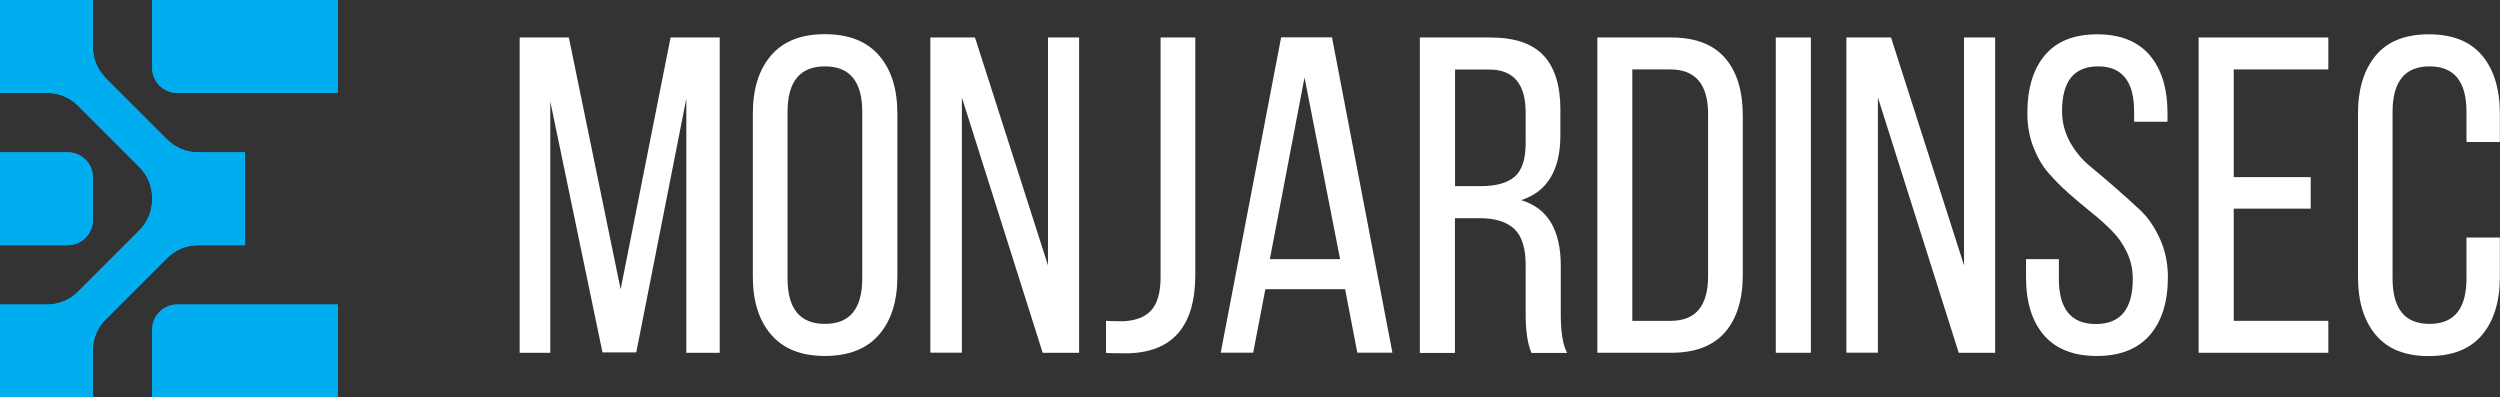 <?xml version="1.0" encoding="UTF-8"?>
<svg id="_Слой_2" data-name="Слой 2" xmlns="http://www.w3.org/2000/svg" xmlns:xlink="http://www.w3.org/1999/xlink" viewBox="0 0 188.72 30">
  <rect x="0" y="0" width="188.72" height="30" fill="#333333" stroke="none"/>
  <defs>
    <style>
      .cls-1, .cls-2, .cls-3 {
        fill: #00adef;
      }

      .cls-4 {
        fill: #fff;
      }

      .cls-5 {
        clip-path: url(#clippath);
      }

      .cls-2 {
        fill-rule: evenodd;
      }

      .cls-3 {
        clip-rule: evenodd;
      }
    </style>
    <clipPath id="clippath">
      <path class="cls-3" d="m25.51,7.01h-12.14c-1.04,0-1.88-.85-1.88-1.88V0h14.02v7.01Zm0,22.99h-14.02v-5.13c0-1.04.85-1.88,1.88-1.88h12.14v7.01ZM8.01,5.93l4.57,4.57c.66.66,1.47,1,2.41,1h3.51v7.01h-3.51c-.94,0-1.75.34-2.41,1l-4.57,4.57c-.67.66-1,1.47-1,2.41v3.51H0v-7.01h3.51c.94,0,1.75-.34,2.41-1l4.57-4.57c.66-.66,1-1.47,1-2.41v-.02c0-.94-.33-1.75-1-2.41l-4.57-4.57c-.66-.66-1.47-1-2.41-1H0V0h7.01v3.51c0,.94.34,1.75,1,2.41Zm-2.88,12.58H0v-7.01h5.13c1.04,0,1.88.85,1.88,1.88v3.24c0,1.04-.85,1.88-1.88,1.88Z"/>
    </clipPath>
  </defs>
  <g id="_Слой_1-2" data-name="Слой 1">
    <g>
      <g>
        <path class="cls-2" d="m25.51,7.01h-12.14c-1.04,0-1.88-.85-1.88-1.88V0h14.02v7.01Zm0,22.99h-14.02v-5.13c0-1.04.85-1.88,1.88-1.88h12.14v7.01ZM8.01,5.93l4.57,4.57c.66.66,1.47,1,2.41,1h3.51v7.01h-3.51c-.94,0-1.75.34-2.41,1l-4.57,4.57c-.67.66-1,1.47-1,2.41v3.51H0v-7.01h3.51c.94,0,1.75-.34,2.41-1l4.57-4.57c.66-.66,1-1.47,1-2.41v-.02c0-.94-.33-1.75-1-2.41l-4.57-4.57c-.66-.66-1.47-1-2.41-1H0V0h7.01v3.51c0,.94.34,1.75,1,2.41Zm-2.88,12.58H0v-7.01h5.13c1.04,0,1.88.85,1.88,1.88v3.24c0,1.04-.85,1.88-1.88,1.88Z"/>
        <g class="cls-5">
          <rect class="cls-1" width="25.51" height="30"/>
        </g>
      </g>
      <g>
        <path class="cls-4" d="m51.8,7.49l-3.77,19.11h-2.55l-3.94-18.94v18.97h-2.31V2.83h3.71l3.91,19.01,3.77-19.01h3.71v23.8h-2.52V7.49Z"/>
        <path class="cls-4" d="m56.83,20.88v-12.31c0-1.86.46-3.32,1.38-4.39s2.27-1.6,4.06-1.6,3.15.53,4.08,1.6,1.39,2.53,1.39,4.39v12.31c0,1.86-.46,3.32-1.39,4.39s-2.29,1.6-4.08,1.6-3.12-.53-4.05-1.6-1.39-2.53-1.39-4.39Zm2.62-12.44v12.58c0,2.29.94,3.43,2.82,3.43s2.82-1.14,2.82-3.43v-12.58c0-2.29-.94-3.43-2.82-3.43s-2.82,1.15-2.82,3.43Z"/>
        <path class="cls-4" d="m72.61,7.38v19.24h-2.38V2.83h3.37l5.51,17.2V2.83h2.35v23.8h-2.75l-6.09-19.24Z"/>
        <path class="cls-4" d="m83.49,26.63v-2.41c.29.02.74.03,1.33.03.93-.05,1.63-.32,2.09-.83.46-.51.7-1.34.7-2.5V2.83h2.62v17.92c0,3.85-1.69,5.83-5.07,5.92-.93,0-1.48-.01-1.67-.03Z"/>
        <path class="cls-4" d="m101.54,21.83h-6.02l-.92,4.79h-2.45l4.56-23.8h3.84l4.56,23.8h-2.65l-.92-4.79Zm-3.06-16.01l-2.62,13.74h5.3l-2.69-13.74Z"/>
        <path class="cls-4" d="m107.19,2.83h5.3c1.84,0,3.18.45,4.03,1.36.85.91,1.27,2.27,1.27,4.08v1.94c0,2.63-.99,4.26-2.96,4.9,1.99.59,2.99,2.24,2.99,4.96v3.71c0,1.31.16,2.27.48,2.86h-2.69c-.29-.66-.44-1.62-.44-2.89v-3.74c0-1.29-.29-2.2-.87-2.74-.58-.53-1.45-.8-2.6-.8h-1.87v10.17h-2.65V2.83Zm2.65,11.22h1.97c1.13,0,1.98-.24,2.53-.71s.83-1.33.83-2.55v-2.28c0-2.18-.92-3.26-2.75-3.26h-2.58v8.81Z"/>
        <path class="cls-4" d="m120.58,2.83h5.58c1.81,0,3.17.52,4.06,1.55.9,1.03,1.34,2.49,1.34,4.37v12c0,1.86-.45,3.3-1.34,4.33-.9,1.03-2.25,1.55-4.06,1.55h-5.58V2.83Zm2.65,21.39h2.89c1.88,0,2.82-1.12,2.82-3.37v-12.24c0-2.24-.95-3.37-2.86-3.37h-2.86v18.97Z"/>
        <path class="cls-4" d="m134.05,2.83h2.65v23.8h-2.65V2.83Z"/>
        <path class="cls-4" d="m141.76,7.38v19.24h-2.38V2.83h3.37l5.51,17.2V2.83h2.35v23.8h-2.75l-6.09-19.24Z"/>
        <path class="cls-4" d="m154.38,4.15c.88-1.04,2.2-1.56,3.94-1.56s3.06.53,3.96,1.58c.89,1.05,1.34,2.51,1.34,4.37v.65h-2.52v-.78c0-2.27-.91-3.4-2.72-3.4s-2.72,1.12-2.72,3.37c0,.84.2,1.61.59,2.33.4.71.89,1.31,1.48,1.8.59.49,1.23,1.03,1.92,1.63.69.6,1.33,1.18,1.92,1.73.59.56,1.08,1.28,1.48,2.16.4.88.6,1.85.6,2.89,0,1.86-.45,3.31-1.36,4.37-.91,1.05-2.24,1.58-4.01,1.58s-3.1-.53-4-1.58c-.9-1.05-1.34-2.51-1.34-4.37v-1.36h2.48v1.5c0,2.27.93,3.4,2.79,3.4s2.79-1.13,2.79-3.4c0-.73-.15-1.39-.44-2.01-.29-.61-.67-1.16-1.14-1.63s-.98-.94-1.55-1.39c-.57-.45-1.13-.93-1.7-1.43-.57-.5-1.08-1.02-1.55-1.56s-.84-1.2-1.14-1.97c-.29-.77-.44-1.61-.44-2.52,0-1.88.44-3.34,1.33-4.39Z"/>
        <path class="cls-4" d="m168.62,13.37h5.81v2.38h-5.81v8.47h7.14v2.41h-9.79V2.83h9.79v2.41h-7.14v8.13Z"/>
        <path class="cls-4" d="m183.34,2.59c1.79,0,3.13.53,4.03,1.6.89,1.07,1.34,2.53,1.34,4.39v2.14h-2.52v-2.28c0-2.29-.93-3.43-2.79-3.43s-2.79,1.15-2.79,3.43v12.58c0,2.29.93,3.43,2.79,3.43s2.79-1.14,2.79-3.43v-3.09h2.52v2.96c0,1.86-.45,3.32-1.34,4.39-.9,1.07-2.24,1.6-4.03,1.6s-3.1-.53-4-1.6-1.34-2.53-1.34-4.39v-12.31c0-1.86.45-3.32,1.34-4.39s2.23-1.6,4-1.6Z"/>
      </g>
    </g>
  </g>
</svg>